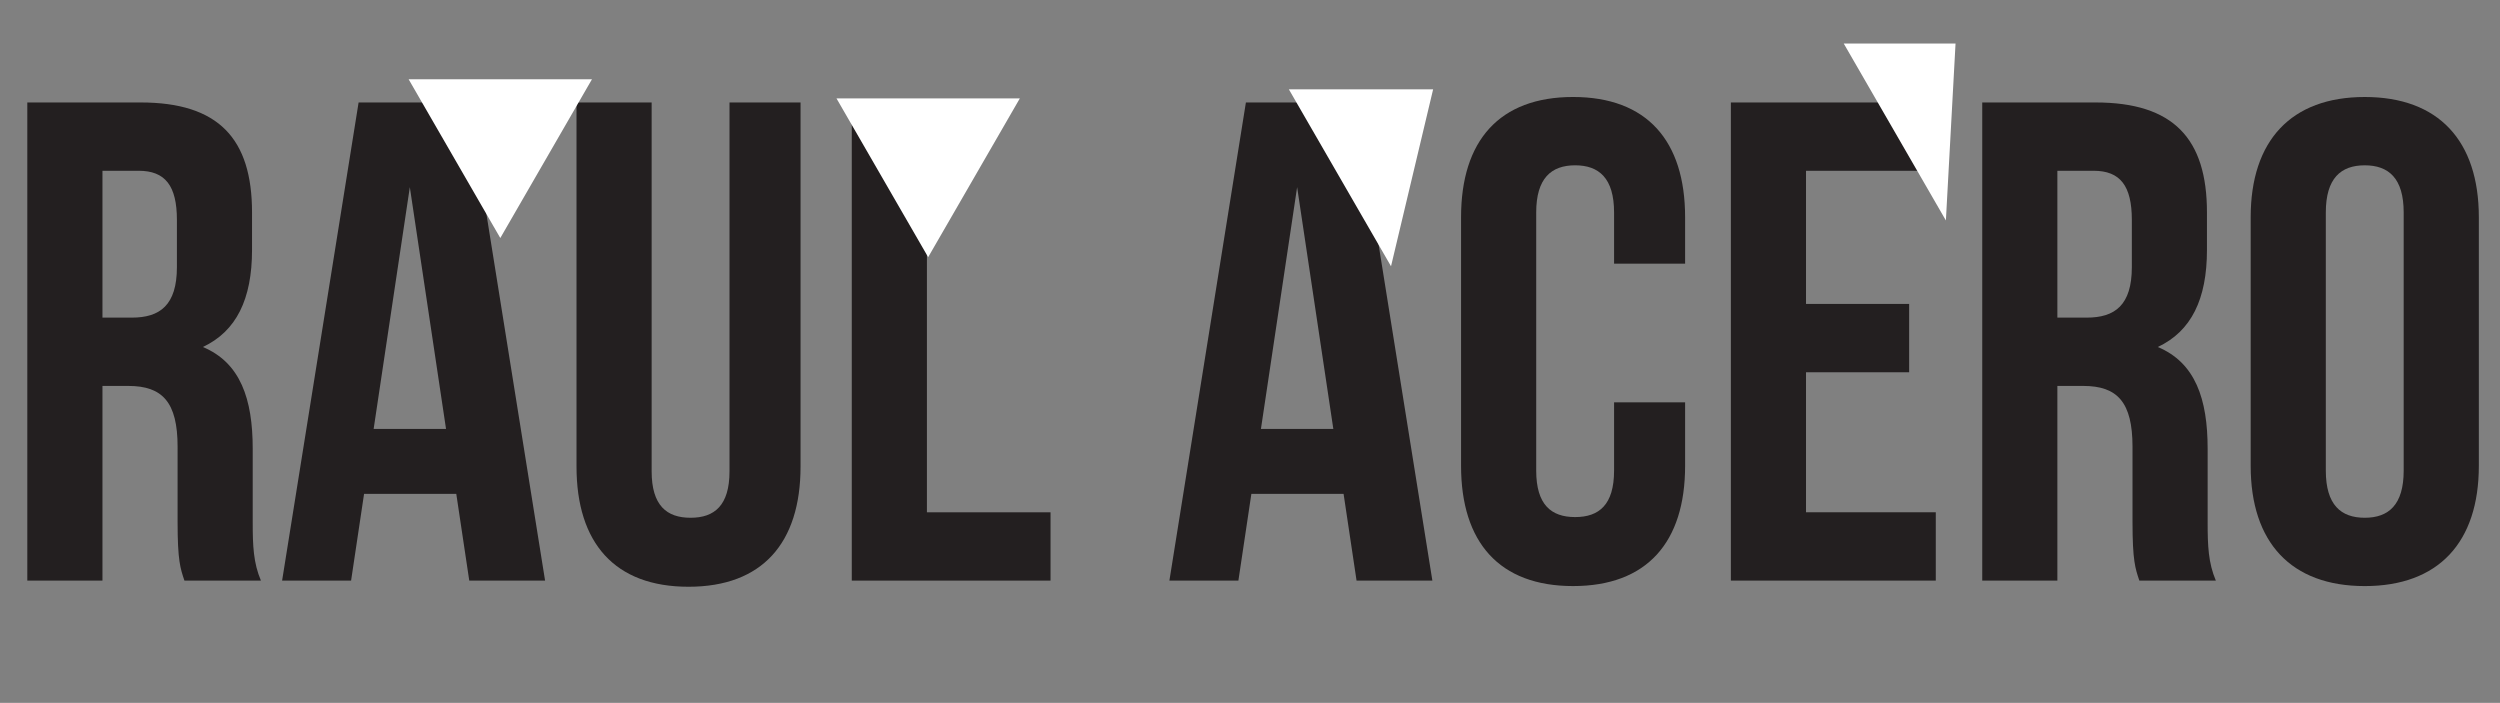 <svg id="Layer_1" data-name="Layer 1" xmlns="http://www.w3.org/2000/svg" viewBox="0 0 1073.832 301.908">
  <rect x="0" y="0" width="1073.832" height="301.908" fill="#808080" stroke="none"/>
  <defs>
    <style>
      .cls-1 {
        fill: #231f20;
      }

      .cls-2 {
        fill: #fff;
      }
    </style>
  </defs>
  <title>Acero Header</title>
  <g>
    <path class="cls-1" d="M156.085,304.66c-1.76-5.281-2.934-8.508-2.934-25.232V247.154c0-19.071-6.455-26.112-21.124-26.112H120.878V304.66H88.6V99.282h48.7c33.447,0,47.824,15.55,47.824,47.237v16.137c0,21.124-6.748,34.914-21.125,41.662,16.137,6.748,21.418,22.3,21.418,43.716v31.687c0,9.975.293,17.31,3.521,24.938ZM120.878,128.622V191.7h12.616c12.029,0,19.364-5.281,19.364-21.711V149.747c0-14.67-4.988-21.125-16.43-21.125Z" transform="translate(-76.869 -55.271)"/>
    <path class="cls-1" d="M311,304.66H278.432L272.857,267.4H233.249l-5.575,37.261H198.042L230.9,99.282h47.237Zm-73.643-65.134h31.1l-15.55-103.862Z" transform="translate(-76.869 -55.271)"/>
    <path class="cls-1" d="M356.77,99.282V257.716c0,14.67,6.455,19.951,16.724,19.951s16.724-5.281,16.724-19.951V99.282H420.73v156.38c0,32.86-16.43,51.638-48.117,51.638S324.5,288.523,324.5,255.663V99.282Z" transform="translate(-76.869 -55.271)"/>
    <path class="cls-1" d="M442.736,99.282h32.273V275.32h53.1V304.66H442.736Z" transform="translate(-76.869 -55.271)"/>
    <path class="cls-1" d="M692.121,304.66H659.554L653.98,267.4H614.372L608.8,304.66H579.164l32.86-205.377h47.236Zm-73.642-65.134h31.1l-15.55-103.862Z" transform="translate(-76.869 -55.271)"/>
    <path class="cls-1" d="M800.679,228.083v27.286c0,32.86-16.43,51.638-48.117,51.638s-48.117-18.777-48.117-51.638v-106.8c0-32.86,16.43-51.638,48.117-51.638s48.117,18.777,48.117,51.638v19.951H770.166v-22c0-14.669-6.455-20.244-16.724-20.244s-16.724,5.575-16.724,20.244v110.9c0,14.67,6.455,19.951,16.724,19.951s16.724-5.281,16.724-19.951V228.083Z" transform="translate(-76.869 -55.271)"/>
    <path class="cls-1" d="M852.608,185.834h44.3v29.339h-44.3V275.32h55.745V304.66H820.335V99.282h88.019v29.34H852.608Z" transform="translate(-76.869 -55.271)"/>
    <path class="cls-1" d="M995.787,304.66c-1.76-5.281-2.934-8.508-2.934-25.232V247.154c0-19.071-6.455-26.112-21.124-26.112H960.579V304.66H928.306V99.282h48.7c33.447,0,47.824,15.55,47.824,47.237v16.137c0,21.124-6.748,34.914-21.125,41.662,16.137,6.748,21.418,22.3,21.418,43.716v31.687c0,9.975.293,17.31,3.521,24.938ZM960.579,128.622V191.7H973.2c12.029,0,19.364-5.281,19.364-21.711V149.747c0-14.67-4.988-21.125-16.43-21.125Z" transform="translate(-76.869 -55.271)"/>
    <path class="cls-1" d="M1043.61,148.573c0-32.86,17.311-51.638,49-51.638s49,18.777,49,51.638v106.8c0,32.86-17.31,51.638-49,51.638s-49-18.777-49-51.638Zm32.273,108.85c0,14.67,6.455,20.244,16.724,20.244s16.724-5.574,16.724-20.244v-110.9c0-14.669-6.455-20.244-16.724-20.244s-16.724,5.575-16.724,20.244Z" transform="translate(-76.869 -55.271)"/>
  </g>
  <polygon class="cls-2" points="553.606 38.365 597.488 114.371 615.576 38.365 553.606 38.365"/>
  <polygon class="cls-2" points="791.94 18.69 835.822 94.695 839.97 18.69 791.94 18.69"/>
  <polygon class="cls-2" points="359.301 42.27 398.674 110.466 438.049 42.27 359.301 42.27"/>
  <polygon class="cls-2" points="175.52 34.049 214.893 102.244 254.268 34.049 175.52 34.049"/>
</svg>
